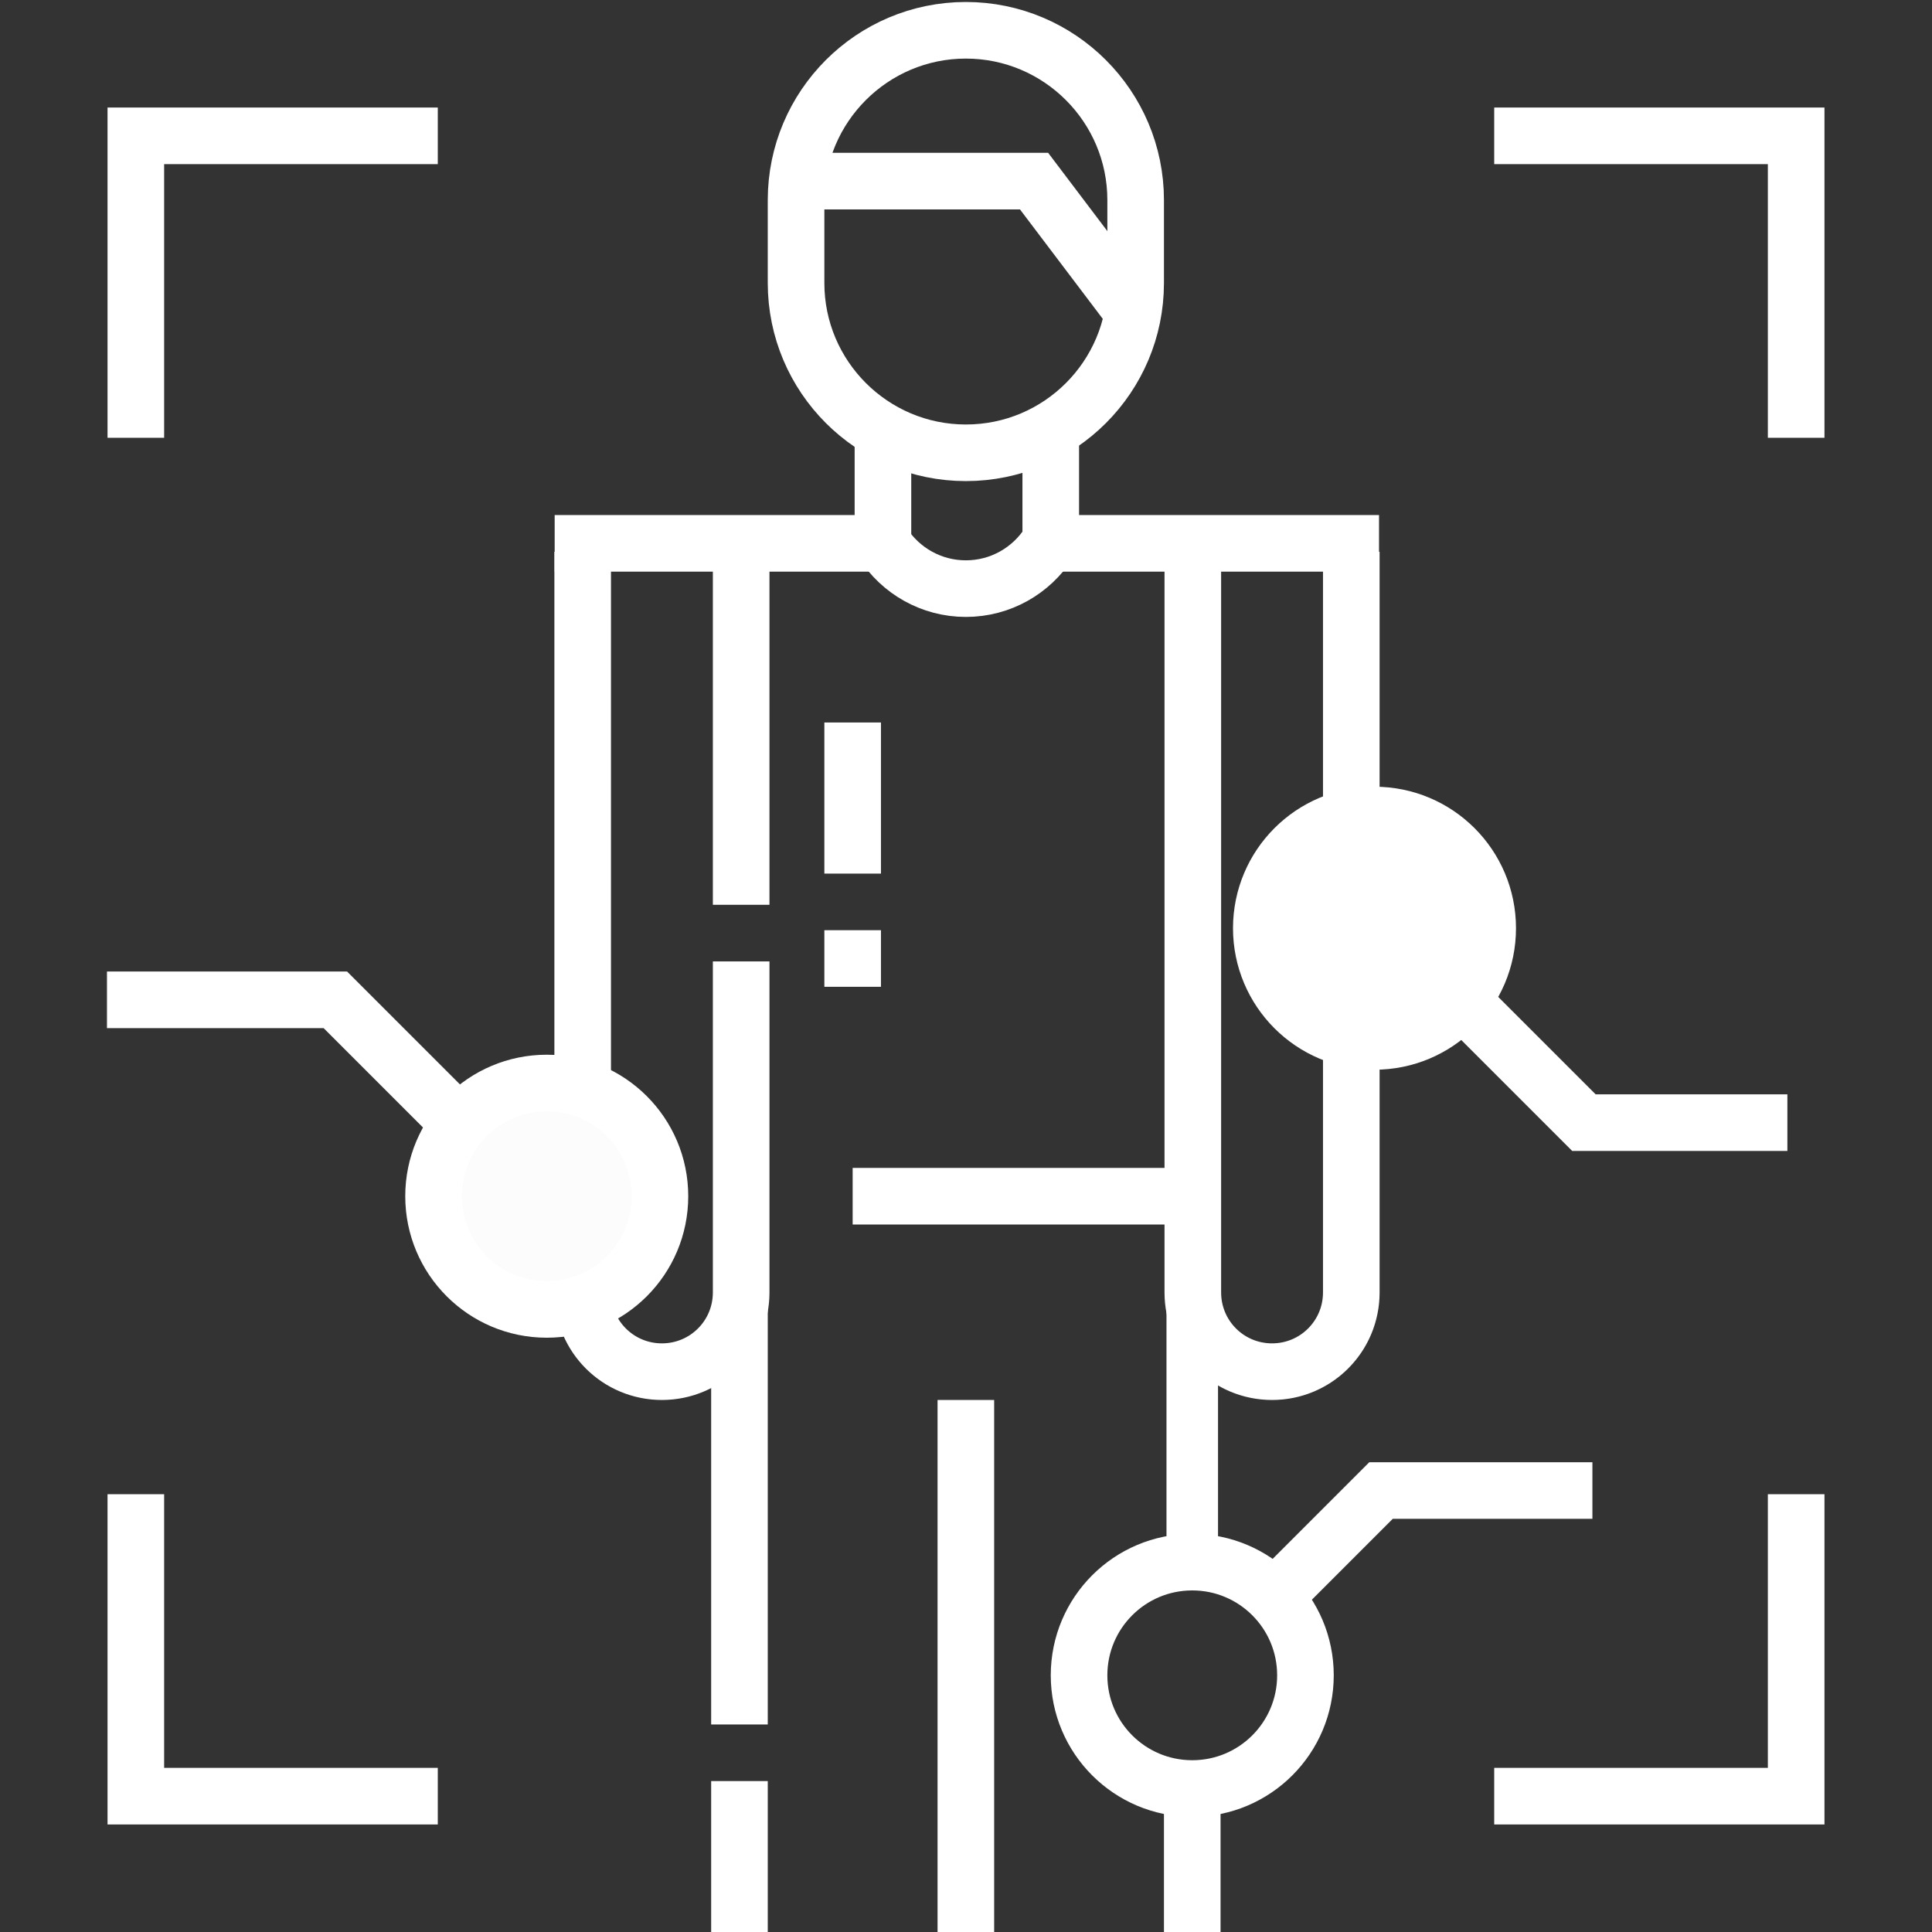 <?xml version="1.0" encoding="UTF-8"?> <svg xmlns:svg="http://www.w3.org/2000/svg" xmlns="http://www.w3.org/2000/svg" xmlns:xlink="http://www.w3.org/1999/xlink" version="1.1" id="svg2250" x="0px" y="0px" viewBox="0 0 682.7 682.7" style="enable-background:new 0 0 682.7 682.7;" xml:space="preserve"><rect x="0" y="0" width="682.7" height="682.7" fill="#333333" stroke="none"/> <style type="text/css"> .st0{fill:none;stroke:#ffffff;stroke-width:20;stroke-miterlimit:13.333;stroke-dasharray:466.667,20;} .st1{fill:none;stroke:#ffffff;stroke-width:20;stroke-miterlimit:13.333;} .st2{fill:none;} .st3{fill:none;stroke:#ffffff;stroke-width:18.209;stroke-miterlimit:13.333;stroke-dasharray:126.719,21.12;} .st4{fill:none;stroke:#ffffff;stroke-width:20;stroke-miterlimit:13.333;stroke-dasharray:146.667,20;} .st5{fill:#FCFCFC;stroke:#ffffff;stroke-width:20;stroke-miterlimit:13.333;} .st6{fill:none;stroke:#ffffff;stroke-width:20;stroke-miterlimit:13.333;stroke-dasharray:20,20,800,20;} .st7{fill:#FFFFFF;stroke:#ffffff;stroke-width:20;stroke-miterlimit:13.333;} </style> <g id="g2290_00000008847108797044787580000000647565295685206664_" transform="translate(234,401)"> <path id="path2292_00000163760816114599730070000005552499397082885781_" class="st0" d="M-28.1-206V55.7c0,15.5,12.5,28,28,28 c15.5,0,28-12.5,28-28V-206" fill="#ffffff"></path> </g> <g id="g2290_00000157307439288631789270000008716907656479691153_" transform="translate(234,401)"> <path id="path2292_00000037658680135433942420000000907070374203705478_" class="st0" d="M187.5-206V55.7c0,15.5,12.5,28,28,28 c15.5,0,28-12.5,28-28V-206" fill="#ffffff"></path> </g> <g id="g2278_00000147928602539959717590000003247006839732212148_" transform="translate(148,326)"> <path id="path2280_00000163064715536896449400000017688638149373474958_" class="st1" d="M338-134" fill="#ffffff"></path> </g> <g id="g2290_00000107579501241643675570000017330348026939951785_" transform="translate(234,401)"> <path id="path2292_00000119822792794710450130000015300541573175984809_" class="st0" d="M253.3-209h-116v-44" fill="#ffffff"></path> </g> <path class="st2" d="M0,0" fill="#ffffff"></path> <polyline class="st2" points="636.5,0 636.5,682.7 0,682.7 " fill="#ffffff"></polyline> <g id="g2266_00000039814753583400427270000012486132039384246461_" transform="translate(256,392)"> <path id="path2268_00000085963759758821943960000014847833340244263072_" class="st1" d="M85.3-232L85.3-232c-33.1,0-60-26.9-60-60 v-29.3c0-33.1,26.9-60,60-60s60,26.9,60,60v29.3C145.3-258.9,118.5-232,85.3-232z" fill="#ffffff"></path> </g> <g id="g2270_00000018946895408799731990000017257297377485627016_" transform="translate(212,464)"> <path id="path2272_00000169542363706652411860000017916553792923771273_" class="st1" d="M70.7-400h82.7l35.1,46.4" fill="#ffffff"></path> </g> <g id="g2278_00000011747280812406558480000016540864941845305987_" transform="translate(148,326)"> <path id="path2280_00000132793307480389296300000003634164668363048074_" class="st1" d="M49.3-134" fill="#ffffff"></path> </g> <g id="g2282_00000001644667895898705770000001985426098720687271_" transform="translate(234,368)"> <path id="path2284_00000172410156046186874700000016650823256433268106_" class="st1" d="M78-176c6.2,9.6,17,16,29.3,16 s23.1-6.4,29.3-16" fill="#ffffff"></path> </g> <g id="g2290_00000172399152185684461790000003153385271129286823_" transform="translate(234,401)"> <path id="path2292_00000090972999567947396380000000251097049913914519_" class="st0" d="M78-253v44H-38" fill="#ffffff"></path> </g> <g id="g2294_00000095313870314506855420000010330802448985123238_" transform="translate(316,236)"> <path id="path2296_00000030476106597047649400000013882762213118493066_" class="st3" d="M105.3,317V111.8" fill="#ffffff"></path> </g> <g id="g2298_00000032626042205772478010000000992846428470303412_" transform="translate(316)"> <path id="path2300_00000165230153862111470770000012296726192596881821_" class="st1" d="M105.3,682.7V632" fill="#ffffff"></path> </g> <g id="g2302_00000071528131240116558720000008288431811137275010_" transform="translate(196,165)"> <path id="path2304_00000060718074741018934850000004926334001097745825_" class="st4" d="M65.3,297.7v220" fill="#ffffff"></path> </g> <g id="g2306_00000161626804895780383330000013172293645039488915_" transform="translate(256,141)"> <path id="path2308_00000091721215612086166860000002378846037558312327_" class="st1" d="M85.3,353.7V543" fill="#ffffff"></path> </g> <g id="g2310_00000098195224509275974620000016766374719160649628_" transform="translate(316,195)"> <path id="path2312_00000011728507973695720310000015213832618850849936_" class="st1" d="M105.3,227.7h-120" fill="#ffffff"></path> </g> <g id="g2314_00000139984071302325967920000002515313936504620715_" transform="translate(36,396)"> <path id="path2316_00000037667101309853689580000002639753069487549375_" class="st1" d="M12-241.3V-348h106.7" fill="#ffffff"></path> </g> <g id="g2318_00000133527654124189914100000009360547685628345019_" transform="translate(36,116)"> <path id="path2320_00000118389986786399022710000018174304534656973229_" class="st1" d="M12,412v106.7h106.7" fill="#ffffff"></path> </g> <g id="g2322_00000052802045267876837070000008011826887035106199_" transform="translate(476,396)"> <path id="path2324_00000016071588397678769830000000421451509733201052_" class="st1" d="M158.7-241.3V-348H52" fill="#ffffff"></path> </g> <g id="g2326_00000012471957947456405870000002593310053572964763_" transform="translate(476,116)"> <path id="path2328_00000170958762113900972300000005298210283077321381_" class="st1" d="M158.7,412v106.7H52" fill="#ffffff"></path> </g> <g id="g2330_00000002345180457549500050000007606993003960705177_" transform="translate(166,195)"> <path id="path2332_00000049217952094982450930000000363003440579838123_" class="st5" d="M-12.8,227.7c0,22.1,17.9,40,40,40 s40-17.9,40-40s-17.9-40-40-40S-12.8,205.6-12.8,227.7z" fill="#ffffff"></path> </g> <g id="g2334_00000177452022640746490410000013398049079575260339_" transform="translate(286,68)"> <path id="path2336_00000040549751197205503240000012784983836490980240_" class="st1" d="M95.3,524c0,22.1,17.9,40,40,40 s40-17.9,40-40c0-22.1-17.9-40-40-40S95.3,501.9,95.3,524z" fill="#ffffff"></path> </g> <g id="g2346_00000111876953179972924500000011956965996393508245_" transform="translate(172,215)"> <path id="path2348_00000149371266008680348600000000979757631791990202_" class="st1" d="M-10.8,181l-42.7-42.7h-80.7" fill="#ffffff"></path> </g> <g id="g2350_00000072262139701446091690000012040030075897198476_" transform="translate(338,89)"> <path id="path2352_00000166668272291811797840000003448099473465578412_" class="st1" d="M112.7,475l37.3-37.3h74.7" fill="#ffffff"></path> </g> <g id="g2354_00000034785948922624980990000009022894990336309424_" transform="translate(226,250.5)"> <path id="path2356_00000122680607173152012020000014483199622163917466_" class="st6" d="M75.3,98.2V4.8" fill="#ffffff"></path> </g> <g id="g2338_00000056415396570665292930000002129634638063973770_" transform="translate(286,266)"> <path id="path2340_00000149373949623425436420000010014894416245451183_" class="st7" d="M159.7,62c0,22.1,17.9,40,40,40 s40-17.9,40-40s-17.9-40-40-40S159.7,39.9,159.7,62z" fill="#ffffff"></path> </g> <g id="g2342_00000030457899993669724730000013533641142791339709_" transform="translate(340,246)"> <path id="path2344_00000158719908919142931460000001377705807786912426_" class="st1" d="M177.7,108.7l42,42h71.9" fill="#ffffff"></path> </g> </svg> 